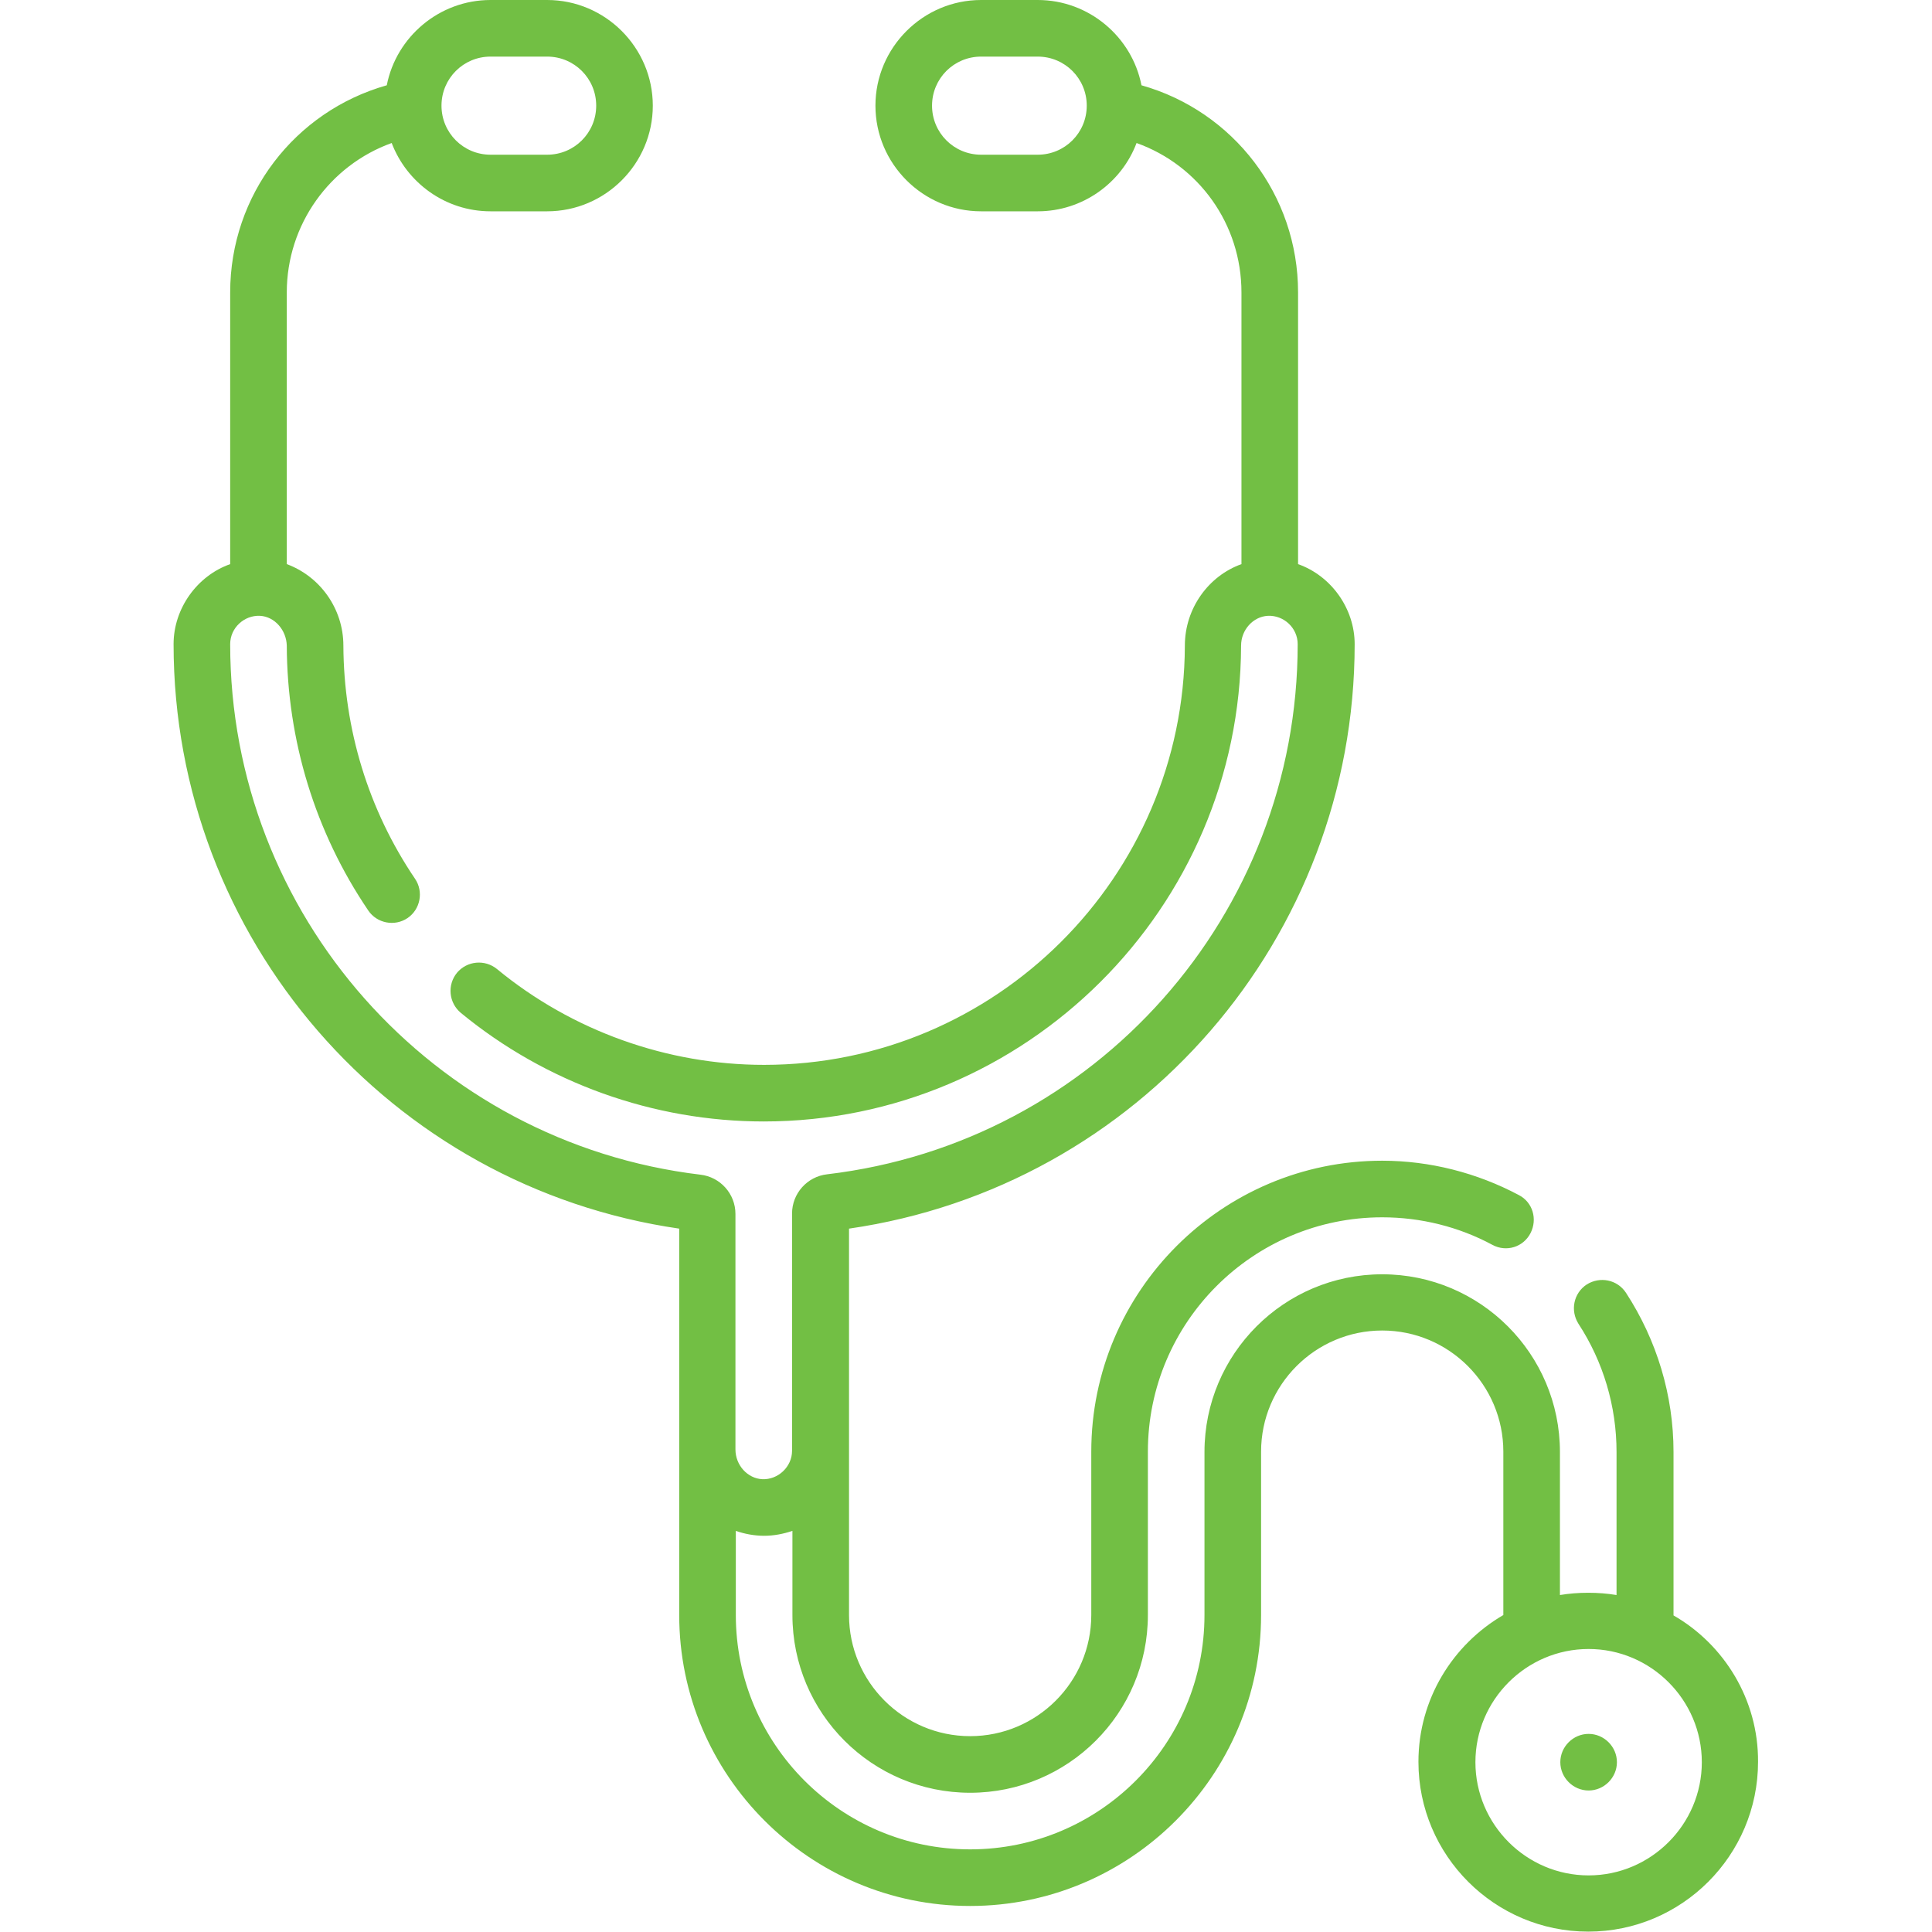 <?xml version="1.0" encoding="utf-8"?>
<!-- Generator: Adobe Illustrator 26.0.3, SVG Export Plug-In . SVG Version: 6.00 Build 0)  -->
<svg version="1.1" id="Capa_1" xmlns="http://www.w3.org/2000/svg" xmlns:xlink="http://www.w3.org/1999/xlink" x="0px" y="0px"
	 viewBox="0 0 512 512" style="enable-background:new 0 0 512 512;" xml:space="preserve">
<style type="text/css">
	.st0{fill:#72BF44;}
</style>
<g>
	<path class="st0" d="M421,459.5c-4.1,0-7.5,3.4-7.5,7.5s3.4,7.5,7.5,7.5s7.5-3.4,7.5-7.5S425.1,459.5,421,459.5z M443.5,428.1
		v-43.3c0-15-4.4-29.6-12.6-42.2c-2.3-3.5-6.9-4.4-10.4-2.2c-3.5,2.3-4.4,6.9-2.2,10.4c6.6,10.1,10.1,21.9,10.1,34v37.9
		c-2.4-0.4-4.9-0.6-7.5-0.6s-5.1,0.2-7.5,0.6v-37.9c0-26-21.1-47.1-47.1-47.1c-26,0-47.1,21.1-47.1,47.1V428
		c0,34.3-27.9,62.1-62.1,62.1c-34.3,0-62.1-27.9-62.1-62.1v-22.3c2.3,0.8,4.9,1.3,7.5,1.3c2.6,0,5.1-0.5,7.5-1.3V428
		c0,26,21.1,47.1,47.1,47.1c26,0,47.1-21.1,47.1-47.1v-43.3c0-34.3,27.9-62.1,62.1-62.1c10.2,0,20.3,2.5,29.2,7.3
		c3.7,2,8.2,0.6,10.1-3.1s0.6-8.2-3.1-10.1c-11.1-5.9-23.6-9.1-36.2-9.1c-42.5,0-77.1,34.6-77.1,77.1V428
		c0,17.7-14.4,32.1-32.1,32.1c-17.7,0-32.1-14.4-32.1-32.1V325.6c76.7-11.1,134-77,134-154.9c0-9.4-6.2-18.1-15-21.2v-72
		c0-25.8-17.1-48-41.5-54.9C300,9.8,288.6,0,275,0h-15c-15.4,0-28,12.6-28,28s12.6,28,28,28h15c11.9,0,22.2-7.5,26.2-18.1
		c16.5,5.9,27.8,21.5,27.8,39.6v72c-8.7,3.1-15,11.7-15,21.6c-0.2,61.3-50.2,111.1-111.5,111.1c-25.7,0-50.9-9-70.8-25.4
		c-3.2-2.6-7.9-2.2-10.6,1c-2.6,3.2-2.2,7.9,1,10.6c22.6,18.6,51.1,28.8,80.3,28.8c69.5,0,126.3-56.6,126.5-126.1
		c0-4.2,3.2-7.7,7.1-7.9c4.2-0.2,7.9,3.2,7.9,7.5c0,71.7-53.6,132.1-124.7,140.5c-5.3,0.6-9.3,5.1-9.3,10.4v62.9
		c0,4.2-3.7,7.7-7.9,7.5c-3.9-0.2-7.1-3.7-7.1-7.9v-62.4c0-5.3-4-9.8-9.3-10.4C114.6,302.8,61,242.4,61,170.7c0-4.3,3.7-7.7,7.9-7.5
		c3.9,0.2,7,3.8,7.1,7.9c0.1,25.1,7.5,49.4,21.6,70.2c2.3,3.4,7,4.3,10.4,2c3.4-2.3,4.3-7,2-10.4c-12.4-18.3-18.9-39.7-19-61.8
		c0-9.9-6.3-18.4-15-21.6v-72c0-18,11.4-33.7,27.8-39.6c4,10.5,14.2,18.1,26.2,18.1h15c15.4,0,28-12.6,28-28S160.4,0,145,0h-15
		c-13.6,0-25,9.8-27.5,22.6C78.1,29.5,61,51.7,61,77.5v72c-8.8,3.1-15,11.8-15,21.2c0,77.9,57.3,143.8,134,154.9V428
		c0,42.5,34.6,77.1,77.1,77.1c42.5,0,77.1-34.6,77.1-77.1v-43.3c0-17.7,14.4-32.1,32.1-32.1c17.7,0,32.1,14.4,32.1,32.1v43.3
		c-13.4,7.8-22.5,22.3-22.5,38.9c0,24.8,20.2,45,45,45s45-20.2,45-45C466,450.4,456.9,435.8,443.5,428.1L443.5,428.1z M275,41h-15
		c-7.2,0-13-5.8-13-13s5.8-13,13-13h15c7.2,0,13,5.8,13,13S282.2,41,275,41z M130,15h15c7.2,0,13,5.8,13,13s-5.8,13-13,13h-15
		c-7.2,0-13-5.8-13-13S122.8,15,130,15z M421,497c-16.5,0-30-13.5-30-30s13.5-30,30-30s30,13.5,30,30S437.5,497,421,497z"/>
</g>
</svg>
